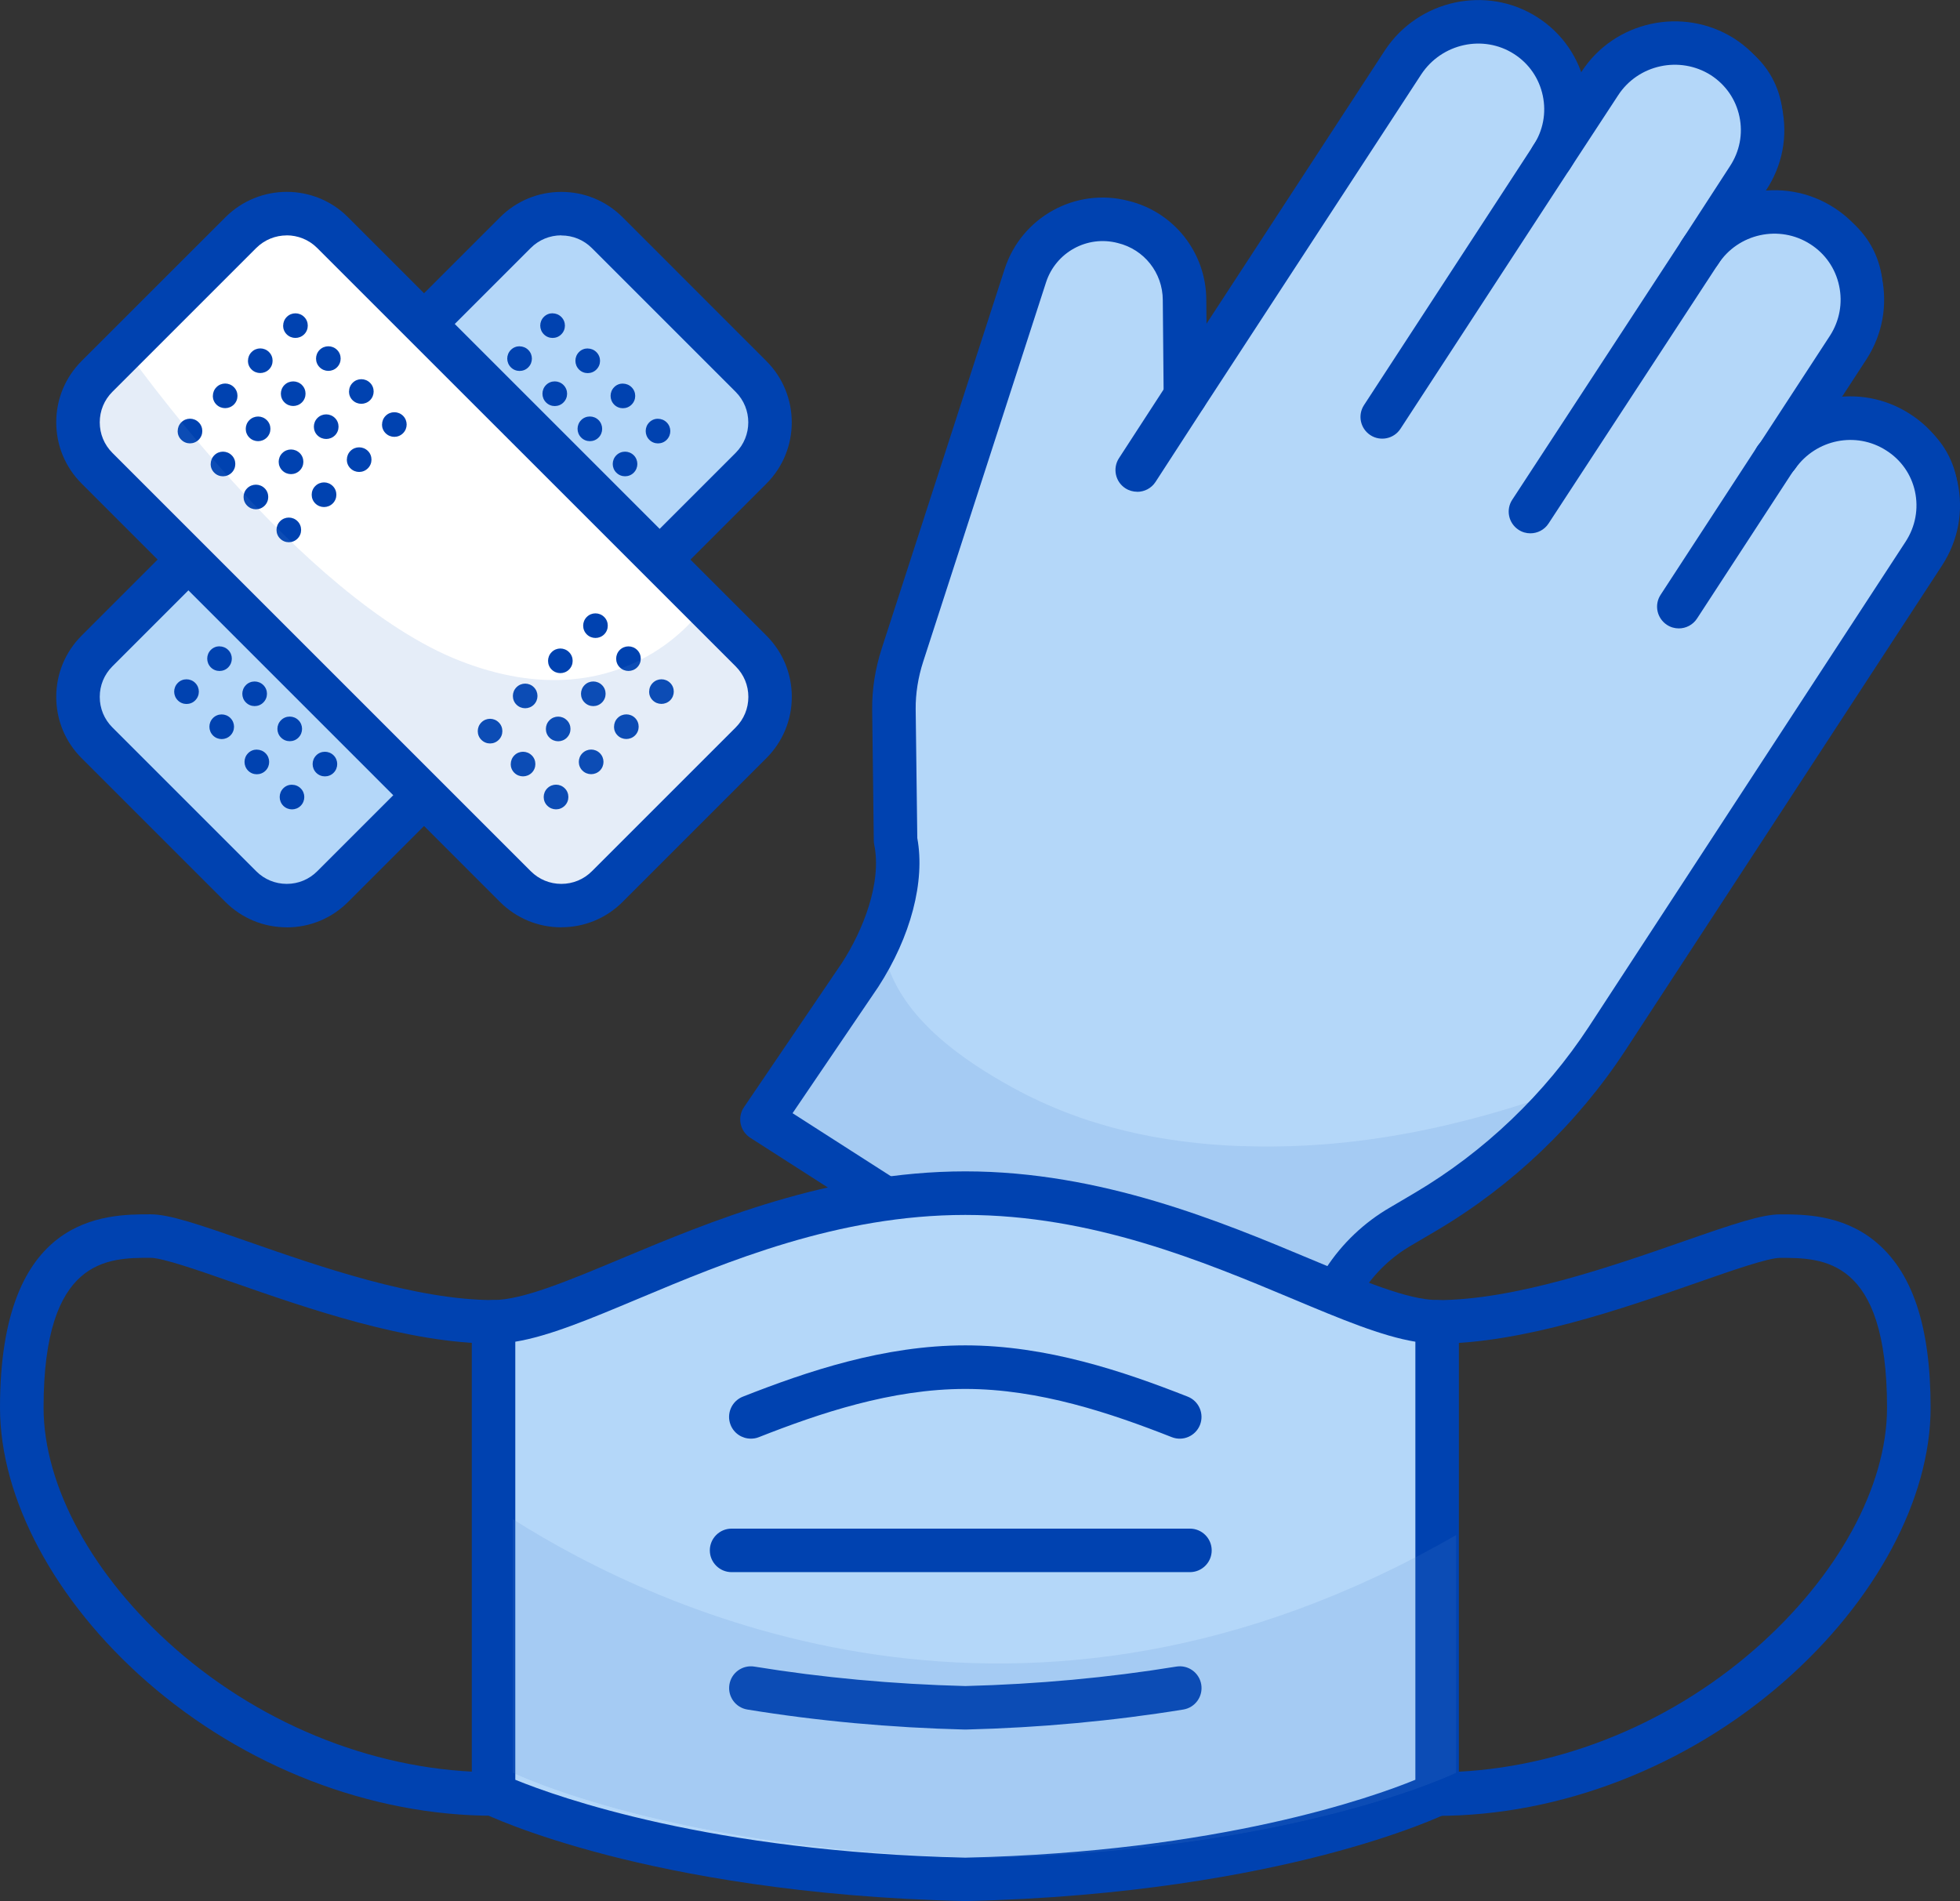 <?xml version="1.0" encoding="UTF-8"?> <svg xmlns="http://www.w3.org/2000/svg" xmlns:xlink="http://www.w3.org/1999/xlink" id="Layer_2" data-name="Layer 2" viewBox="0 0 315.36 305.91"><rect x="0" y="0" width="315.36" height="305.91" fill="#333333" stroke="none"/><defs><style> .cls-1 { clip-path: url(#clippath); } .cls-2 { fill: none; } .cls-2, .cls-3, .cls-4, .cls-5, .cls-6 { stroke-width: 0px; } .cls-3 { fill: #0042b0; } .cls-7 { opacity: .15; } .cls-4 { fill: #b4d7f9; } .cls-5 { fill: #fff; } .cls-6 { fill: #5284ce; } </style><clipPath id="clippath"><path class="cls-2" d="M82.5,209.29c13.8,0,41.4-20.7,75.91-20.7s62.11,20.7,75.91,20.7v75.98s-25.88,12.63-75.91,13.73c-50.03-1.1-75.91-13.73-75.91-13.73v-75.98Z"></path></clipPath></defs><g id="Layer_5" data-name="Layer 5"><g><g><g><path class="cls-4" d="M276.02,39.33c4.38-6.66,13.31-8.59,19.94-4.39,6.64,4.2,8.45,12.96,4.13,19.59l-11.62,17.58c4.51-6.26,13.09-8.1,19.6-3.99,6.7,4.17,8.51,12.93,4.13,19.59l-23.84,36-28.19,42.57c-7.65,11.51-17.83,21.14-29.74,28.16l-4.05,2.38c-3.77,2.16-6.95,5.18-9.34,8.81l-16.26,24.16-78.16-49.38,15.92-23.59c4.07-6.19,7.35-14.69,5.92-21.79l-.13-21.17c0-2.94.51-5.92,1.44-8.72l20.38-61.36c2.2-6.63,9.18-10.51,15.96-8.79,5.91,1.39,9.95,6.53,9.94,12.51l.05,15.48,35.77-54.04c4.41-6.6,13.37-8.63,20.01-4.43,6.64,4.2,8.48,13.03,4.06,19.63l7.96-11.98c4.38-6.66,13.31-8.59,20.01-4.43,6.64,4.2,8.45,12.96,4.03,19.56l-7.93,12.04Z"></path><path class="cls-3" d="M200.92,230.47l-.41-.26-78.59-49.66,16.21-24.02c4.87-7.41,7.06-15.41,5.85-21.41l-.14-21.27c0-2.89.5-5.96,1.46-8.88l20.38-61.36c2.28-6.89,9.55-10.9,16.56-9.12,6.08,1.44,10.33,6.78,10.32,12.99l.05,13.82,34.86-52.67c4.58-6.85,13.86-8.89,20.69-4.57,3.31,2.09,5.58,5.35,6.39,9.18.43,2.04.42,4.1-.01,6.08l4.96-7.47c4.49-6.83,13.77-8.88,20.69-4.57,3.3,2.09,5.57,5.33,6.37,9.13.82,3.85.04,7.81-2.19,11.13l-4.95,7.52c4.86-3.48,11.54-3.91,16.82-.57,3.28,2.08,5.54,5.31,6.37,9.09.84,3.86.1,7.84-2.09,11.2l-8.92,13.49c4.87-3.49,11.5-3.9,16.74-.59,3.3,2.06,5.58,5.27,6.41,9.05.85,3.87.09,7.86-2.13,11.25l-52.03,78.57c-7.63,11.49-17.97,21.28-29.9,28.32l-4.05,2.38c-3.65,2.09-6.82,5.09-9.18,8.66l-16.54,24.56ZM123.32,180.26l77.31,48.85,15.99-23.75c2.44-3.7,5.73-6.8,9.51-8.97l4.05-2.38c11.8-6.96,22.03-16.65,29.57-28.01l52.03-78.56c2.08-3.15,2.78-6.88,1.99-10.48-.77-3.51-2.89-6.5-5.97-8.41-6.23-3.93-14.54-2.24-18.93,3.85l-.82-.57,11.62-17.58c2.04-3.13,2.73-6.84,1.95-10.44-.77-3.52-2.87-6.52-5.93-8.46-6.41-4.06-15.05-2.15-19.26,4.25h0s-.84-.55-.84-.55c0,0,0-.01.01-.02l7.91-12.02c2.08-3.1,2.8-6.79,2.04-10.37-.75-3.53-2.85-6.55-5.92-8.49-6.45-4.02-15.12-2.1-19.32,4.28l-7.91,11.9s-.04.05-.05.08l-.83-.55.05-.08c2.03-3.08,2.73-6.74,1.98-10.31-.75-3.56-2.86-6.59-5.94-8.54-6.37-4.04-15.04-2.12-19.32,4.28l-36.68,55.42-.06-17.13c.01-5.75-3.92-10.69-9.56-12.02-6.51-1.65-13.26,2.07-15.37,8.46l-20.38,61.36c-.93,2.82-1.42,5.78-1.41,8.56l.13,21.17c1.25,6.16-.99,14.44-6.01,22.07l-15.64,23.17Z"></path></g><g class="cls-7"><path class="cls-6" d="M199.9,184.44c-13.03-.46-25.46-3.12-36.93-9.41-7.85-4.31-16.89-10.55-20.03-19.35-.98-1.87-1.38-3.06-1.38-3.06l-20.75,27.21,79.32,50,17.92-26.26,7.36-6.26,22.06-14.92,4.79-7.2c-16.72,6.08-34.1,9.88-52.36,9.23Z"></path></g><path class="cls-3" d="M182.97,79.13c-.65,0-1.31-.18-1.9-.56-1.62-1.05-2.08-3.22-1.03-4.84l7.76-11.95,35.02-53.67c5.39-8.18,16.41-10.56,24.56-5.32,3.98,2.55,6.71,6.51,7.69,11.14.98,4.63.08,9.36-2.52,13.32l-27.22,41.75c-1.06,1.62-3.23,2.07-4.84,1.02-1.62-1.06-2.08-3.22-1.02-4.84l27.23-41.76c1.58-2.4,2.12-5.24,1.53-8.03-.59-2.79-2.23-5.17-4.62-6.7-4.95-3.18-11.64-1.71-14.93,3.27l-35.01,53.64-7.75,11.95c-.67,1.03-1.79,1.59-2.94,1.59Z"></path><path class="cls-3" d="M246.24,85.82c-.66,0-1.32-.18-1.91-.57-1.62-1.06-2.07-3.23-1.01-4.84l27.26-41.7,7.75-11.94c1.59-2.41,2.13-5.25,1.54-8.02-.58-2.76-2.22-5.12-4.6-6.66-5-3.16-11.7-1.71-14.92,3.25l-7.8,11.91c-1.06,1.62-3.23,2.07-4.85,1.01-1.62-1.06-2.07-3.23-1.01-4.85l7.79-11.89c5.28-8.14,16.29-10.54,24.54-5.33,3.99,2.57,6.72,6.51,7.69,11.11.98,4.62.08,9.34-2.54,13.3l-7.74,11.93-27.27,41.71c-.67,1.03-1.79,1.58-2.93,1.58Z"></path><path class="cls-3" d="M270.12,101.12c-.66,0-1.32-.18-1.91-.57-1.62-1.06-2.08-3.22-1.02-4.84l15.55-23.85c1.06-1.62,3.23-2.08,4.84-1.02,1.62,1.06,2.08,3.22,1.02,4.84l-15.55,23.85c-.67,1.03-1.79,1.59-2.93,1.59Z"></path><path class="cls-3" d="M286,76.86c-.66,0-1.32-.18-1.91-.57-1.62-1.06-2.08-3.22-1.02-4.84l11.38-17.45c1.53-2.39,2.06-5.24,1.46-8.02-.59-2.78-2.23-5.15-4.62-6.68-4.97-3.2-11.63-1.75-14.85,3.22-1.05,1.62-3.22,2.08-4.84,1.03-1.62-1.05-2.08-3.22-1.03-4.84,5.31-8.19,16.31-10.57,24.51-5.3,3.97,2.55,6.7,6.5,7.68,11.11.98,4.6.12,9.31-2.44,13.28l-11.39,17.47c-.67,1.03-1.79,1.59-2.93,1.59Z"></path><path class="cls-3" d="M200.13,233.33c-.65,0-1.3-.18-1.89-.55l-77.53-49.7c-.79-.51-1.35-1.32-1.54-2.24-.19-.92,0-1.89.53-2.67l15.77-23.23c3.32-5.12,6.46-12.85,5.19-19.02-.04-.22-.07-.44-.07-.66l-.26-21.11c-.03-3.25.49-6.55,1.54-9.8l19.77-61.05c2.7-8.37,11.46-13.2,19.94-10.97,7.31,1.78,12.48,8.33,12.51,15.9l.14,15.41c.02,1.93-1.53,3.51-3.47,3.53h-.03c-1.92,0-3.48-1.54-3.5-3.47l-.14-15.43c-.02-4.37-2.99-8.13-7.23-9.16-4.94-1.3-10,1.5-11.56,6.34l-19.77,61.05c-.81,2.5-1.22,5.12-1.2,7.58l.26,20.78c1.29,6.95-1.04,15.87-6.28,23.95l-13.79,20.32,71.63,45.92,14.19-20.96c2.61-4.02,6.2-7.42,10.33-9.8l3.95-2.33c11.22-6.63,20.92-15.9,28.06-26.8l50.93-78c1.58-2.43,2.11-5.31,1.5-8.1-.6-2.74-2.25-5.08-4.63-6.58-4.84-3.1-11.26-1.81-14.62,2.92-.13.18-.26.33-.38.47l.02-.04c-1.14,1.56-3.32,1.91-4.89.77-1.56-1.14-1.91-3.32-.77-4.89.1-.14.23-.3.37-.45l-.02.03c5.49-7.73,16.07-9.83,24.05-4.72,3.96,2.5,6.71,6.41,7.71,10.99,1.02,4.63.14,9.4-2.47,13.42l-50.94,78.01c-7.73,11.8-18.22,21.82-30.36,29l-3.99,2.35c-3.26,1.87-5.95,4.43-8.02,7.62l-16.14,23.84c-.68,1-1.78,1.54-2.9,1.54Z"></path></g><path class="cls-4" d="M231.22,212.71v75.98s-25.88,12.63-75.91,13.73c-50.03-1.1-75.91-13.73-75.91-13.73v-75.98c13.8,0,41.4-20.7,75.91-20.7s62.11,20.7,75.91,20.7Z"></path><path class="cls-3" d="M155.32,305.91s-.05,0-.08,0c-26.18-.58-45.73-4.34-57.52-7.39-12.92-3.35-19.57-6.56-19.85-6.7-1.2-.59-1.96-1.81-1.96-3.15v-75.98c0-1.93,1.57-3.5,3.5-3.5,4.64,0,11.99-3.08,20.5-6.64,14.17-5.93,33.57-14.06,55.41-14.06s41.24,8.13,55.41,14.06c8.51,3.56,15.86,6.64,20.5,6.64,1.93,0,3.5,1.57,3.5,3.5v75.98c0,1.34-.76,2.56-1.96,3.15-.28.13-6.93,3.35-19.85,6.7-11.79,3.05-31.34,6.81-57.52,7.39-.03,0-.05,0-.08,0ZM82.91,286.39c6.85,2.8,31.51,11.61,72.41,12.53,40.89-.91,65.55-9.72,72.41-12.53v-70.49c-5.41-.89-11.89-3.6-19.71-6.88-14.38-6.02-32.27-13.52-52.7-13.52s-38.33,7.49-52.7,13.52c-7.82,3.28-14.3,5.99-19.71,6.88v70.49Z"></path><path class="cls-3" d="M120.81,231.5c-1.4,0-2.72-.84-3.26-2.22-.71-1.8.18-3.83,1.98-4.54,10.36-4.08,22.72-8.25,35.79-8.25s25.42,4.17,35.78,8.25c1.8.71,2.68,2.74,1.98,4.54-.71,1.8-2.74,2.69-4.54,1.98-9.75-3.84-21.33-7.76-33.22-7.76s-23.47,3.92-33.22,7.76c-.42.17-.85.24-1.28.24Z"></path><path class="cls-3" d="M155.32,278.31s-.06,0-.09,0c-11.95-.3-23.72-1.38-34.98-3.22-1.91-.31-3.2-2.11-2.89-4.02.31-1.91,2.11-3.2,4.02-2.89,10.92,1.78,22.34,2.83,33.94,3.13,11.61-.3,23.02-1.35,33.94-3.13,1.91-.32,3.71.98,4.02,2.89.31,1.91-.98,3.71-2.89,4.02-11.26,1.83-23.03,2.92-34.98,3.22-.03,0-.06,0-.09,0Z"></path><path class="cls-3" d="M231.22,292.18c-1.93,0-3.5-1.57-3.5-3.5s1.57-3.5,3.5-3.5c18.12,0,36.77-7.23,51.17-19.84,13.3-11.64,21.23-26.16,21.23-38.83,0-24.1-10.35-24.1-17.2-24.1-1.93,0-7.76,2.03-13.39,4-11.86,4.14-28.1,9.8-41.81,9.8-1.93,0-3.5-1.57-3.5-3.5s1.57-3.5,3.5-3.5c12.53,0,28.12-5.44,39.51-9.41,8.27-2.88,12.72-4.39,15.7-4.39,3.69,0,9.85,0,15.12,4.22,6.11,4.89,9.08,13.68,9.08,26.89,0,14.66-8.83,31.15-23.62,44.1-15.66,13.71-35.99,21.58-55.79,21.58Z"></path><path class="cls-3" d="M79.41,292.18c-19.79,0-40.12-7.86-55.79-21.58-14.79-12.95-23.62-29.44-23.62-44.1,0-31.1,16.96-31.1,24.2-31.1,2.98,0,7.43,1.5,15.7,4.39,11.38,3.97,26.98,9.41,39.51,9.41,1.93,0,3.5,1.57,3.5,3.5s-1.57,3.5-3.5,3.5c-13.72,0-29.96-5.67-41.81-9.8-5.63-1.97-11.46-4-13.39-4-6.85,0-17.2,0-17.2,24.1,0,12.67,7.94,27.19,21.23,38.83,14.4,12.61,33.05,19.84,51.17,19.84,1.93,0,3.5,1.57,3.5,3.5s-1.57,3.5-3.5,3.5Z"></path><g class="cls-1"><g class="cls-7"><path class="cls-6" d="M82.5,244.45v40.82s25.88,12.63,75.91,13.73c50.03-1.1,75.91-13.73,75.91-13.73v-38.28c-69.48,40.01-128.46,12.27-151.82-2.54Z"></path></g></g><path class="cls-3" d="M191.46,252.98h-73.75c-1.93,0-3.5-1.57-3.5-3.5s1.57-3.5,3.5-3.5h73.75c1.93,0,3.5,1.57,3.5,3.5s-1.57,3.5-3.5,3.5Z"></path><g><g><path class="cls-4" d="M46.13,145.72c-2.79,0-5.41-1.09-7.38-3.06l-23.15-23.14c-1.97-1.97-3.06-4.59-3.06-7.38s1.09-5.41,3.06-7.38L82.93,37.43c1.97-1.97,4.59-3.06,7.38-3.06s5.41,1.09,7.38,3.06l23.14,23.14c4.07,4.07,4.07,10.69,0,14.76l-67.33,67.33c-1.97,1.97-4.59,3.06-7.38,3.06Z"></path><path class="cls-3" d="M46.13,149.22c-3.72,0-7.22-1.45-9.86-4.08l-23.14-23.14c-2.63-2.63-4.08-6.13-4.08-9.86s1.45-7.22,4.08-9.86L80.46,34.96c2.63-2.63,6.13-4.08,9.86-4.08s7.22,1.45,9.86,4.08l23.14,23.15c5.43,5.44,5.43,14.28,0,19.71l-67.33,67.33c-2.63,2.63-6.13,4.08-9.85,4.08ZM90.31,37.87c-1.85,0-3.6.72-4.91,2.03L18.08,107.23c-1.31,1.31-2.03,3.05-2.03,4.91s.72,3.6,2.03,4.91l23.15,23.15c1.31,1.31,3.05,2.03,4.91,2.03s3.59-.72,4.9-2.03l67.33-67.33c2.71-2.71,2.7-7.11,0-9.81l-23.14-23.14c-1.31-1.31-3.05-2.03-4.91-2.03Z"></path></g><g><path class="cls-3" d="M88.91,50.41c-.51,0-1.02.19-1.4.58-.78.77-.78,2.03,0,2.81.39.39.89.58,1.4.58s1.02-.19,1.4-.58c.78-.77.78-2.03,0-2.8-.39-.39-.9-.58-1.4-.58h0Z"></path><path class="cls-3" d="M94.56,56.07c-.51,0-1.02.19-1.4.58-.77.77-.77,2.03,0,2.81.39.39.89.58,1.4.58s1.02-.19,1.4-.58c.78-.77.78-2.03,0-2.8-.39-.39-.9-.58-1.4-.58h0Z"></path><path class="cls-3" d="M100.22,61.72c-.51,0-1.02.19-1.4.58-.77.77-.77,2.03,0,2.81.39.39.89.58,1.4.58s1.02-.19,1.4-.58c.78-.77.78-2.03,0-2.8-.39-.39-.9-.58-1.4-.58h0Z"></path><path class="cls-3" d="M105.87,67.38c-.51,0-1.01.19-1.4.58-.77.77-.77,2.03,0,2.81.39.39.89.58,1.4.58s1.02-.19,1.4-.58c.77-.77.78-2.03,0-2.8-.39-.39-.9-.58-1.4-.58h0Z"></path></g><g><path class="cls-3" d="M83.6,55.72c-.51,0-1.01.19-1.4.58-.78.77-.78,2.03,0,2.81.39.39.89.58,1.4.58s1.02-.19,1.4-.58c.77-.77.78-2.03,0-2.8-.39-.39-.9-.58-1.4-.58h0Z"></path><path class="cls-3" d="M89.26,61.37c-.51,0-1.01.19-1.4.58-.77.77-.78,2.03,0,2.81.39.39.89.58,1.4.58s1.02-.19,1.4-.58c.78-.77.78-2.03,0-2.81-.39-.39-.9-.58-1.4-.58h0Z"></path><path class="cls-3" d="M94.91,67.02c-.51,0-1.02.19-1.4.58-.77.77-.78,2.03,0,2.81.39.39.89.58,1.4.58s1.02-.19,1.4-.58c.77-.77.77-2.03,0-2.81-.39-.39-.9-.58-1.4-.58h0Z"></path><path class="cls-3" d="M100.57,72.68c-.51,0-1.01.19-1.4.58-.77.77-.78,2.03,0,2.8.39.39.89.58,1.4.58s1.02-.19,1.4-.58c.77-.77.77-2.03,0-2.8-.39-.39-.9-.58-1.4-.58h0Z"></path></g><g><path class="cls-3" d="M78.3,61.02c-.51,0-1.01.19-1.4.58-.78.78-.78,2.03,0,2.81.39.39.89.58,1.4.58s1.02-.19,1.4-.58c.77-.78.77-2.03,0-2.81-.39-.39-.9-.58-1.4-.58h0Z"></path><path class="cls-3" d="M83.96,66.67c-.51,0-1.01.19-1.4.58-.78.78-.78,2.03,0,2.81.39.39.89.58,1.4.58s1.02-.19,1.4-.58c.77-.78.78-2.03,0-2.81-.39-.39-.9-.58-1.4-.58h0Z"></path><path class="cls-3" d="M89.61,72.33c-.51,0-1.02.19-1.4.58-.77.78-.77,2.03,0,2.81.39.39.89.58,1.4.58s1.02-.19,1.4-.58c.77-.77.78-2.03,0-2.81-.39-.39-.9-.58-1.4-.58h0Z"></path><path class="cls-3" d="M95.26,77.98c-.51,0-1.02.19-1.4.58-.77.78-.77,2.03,0,2.81.39.39.9.58,1.4.58s1.02-.19,1.4-.58c.77-.77.78-2.03,0-2.8-.39-.39-.89-.58-1.4-.58h0Z"></path></g><g><path class="cls-3" d="M73,66.32c-.51,0-1.02.19-1.4.58-.78.77-.78,2.03,0,2.8.39.39.89.58,1.4.58s1.02-.19,1.4-.58c.78-.77.78-2.03,0-2.8-.39-.39-.9-.58-1.4-.58h0Z"></path><path class="cls-3" d="M78.65,71.98c-.51,0-1.02.19-1.4.58-.77.77-.78,2.03,0,2.81.39.39.89.58,1.4.58s1.02-.19,1.4-.58c.78-.78.78-2.03,0-2.81-.39-.39-.89-.58-1.4-.58h0Z"></path><path class="cls-3" d="M84.31,77.63c-.51,0-1.02.19-1.4.58-.78.78-.78,2.03,0,2.81.39.39.89.58,1.4.58s1.02-.19,1.4-.58c.77-.78.77-2.03,0-2.8-.39-.39-.9-.58-1.4-.58h0Z"></path><path class="cls-3" d="M89.96,83.29c-.51,0-1.01.19-1.4.58-.78.78-.78,2.03,0,2.81.39.39.9.58,1.4.58s1.01-.19,1.4-.58c.77-.78.77-2.03,0-2.8-.39-.39-.9-.58-1.4-.58h0Z"></path></g><g><path class="cls-3" d="M40.62,98.7c-.51,0-1.02.19-1.4.58-.78.77-.78,2.03,0,2.8.39.39.89.58,1.4.58s1.02-.19,1.4-.58c.78-.77.78-2.03,0-2.8-.39-.39-.9-.58-1.4-.58h0Z"></path><path class="cls-3" d="M46.27,104.36c-.51,0-1.02.19-1.4.58-.77.77-.77,2.03,0,2.8.39.39.9.58,1.4.58s1.01-.19,1.4-.58c.78-.77.78-2.03,0-2.8-.39-.39-.9-.58-1.4-.58h0Z"></path><path class="cls-3" d="M51.93,110.01c-.51,0-1.02.19-1.4.58-.77.77-.77,2.03,0,2.8.39.39.89.58,1.4.58s1.01-.19,1.4-.58c.78-.77.78-2.03,0-2.8-.39-.39-.9-.58-1.4-.58h0Z"></path><path class="cls-3" d="M57.58,115.66c-.51,0-1.01.19-1.4.58-.77.77-.77,2.03,0,2.8.39.39.89.58,1.4.58s1.02-.19,1.4-.58c.77-.77.78-2.03,0-2.8-.39-.39-.9-.58-1.4-.58h0Z"></path></g><g><path class="cls-3" d="M35.32,104c-.51,0-1.01.19-1.4.58-.77.77-.77,2.03,0,2.81.39.39.89.58,1.4.58s1.02-.19,1.4-.58c.77-.78.78-2.03,0-2.8-.39-.39-.9-.58-1.4-.58h0Z"></path><path class="cls-3" d="M40.97,109.66c-.51,0-1.02.19-1.4.58-.77.77-.78,2.03,0,2.8.39.39.89.58,1.4.58s1.02-.19,1.4-.58c.78-.77.78-2.03,0-2.8-.39-.39-.9-.58-1.4-.58h0Z"></path><path class="cls-3" d="M46.62,115.31c-.51,0-1.02.19-1.4.58-.78.77-.78,2.03,0,2.8.39.39.89.58,1.4.58s1.02-.19,1.4-.58c.77-.77.78-2.03,0-2.8-.39-.39-.9-.58-1.4-.58h0Z"></path><path class="cls-3" d="M52.28,120.97c-.51,0-1.02.19-1.4.58-.77.77-.77,2.03,0,2.8.39.39.89.58,1.4.58s1.02-.19,1.4-.58c.77-.77.77-2.03,0-2.8-.39-.39-.9-.58-1.4-.58h0Z"></path></g><g><path class="cls-3" d="M30.01,109.31c-.51,0-1.02.19-1.4.58-.78.78-.78,2.03,0,2.81.39.39.89.58,1.4.58s1.02-.19,1.4-.58c.78-.78.78-2.03,0-2.81-.39-.39-.9-.58-1.4-.58h0Z"></path><path class="cls-3" d="M35.67,114.96c-.51,0-1.01.19-1.4.58-.77.78-.77,2.03,0,2.81.39.39.9.58,1.4.58s1.01-.19,1.4-.58c.78-.78.78-2.03,0-2.81-.39-.39-.9-.58-1.4-.58h0Z"></path><path class="cls-3" d="M41.32,120.62c-.51,0-1.02.19-1.4.58-.77.77-.77,2.03,0,2.81.39.39.89.58,1.4.58s1.02-.19,1.41-.58c.77-.77.77-2.03,0-2.8-.39-.39-.9-.58-1.4-.58h0Z"></path><path class="cls-3" d="M46.98,126.27c-.51,0-1.02.19-1.4.58-.77.77-.77,2.03,0,2.81.39.39.9.58,1.4.58s1.02-.19,1.4-.58c.77-.77.78-2.03,0-2.8-.39-.39-.89-.58-1.4-.58h0Z"></path></g><path class="cls-5" d="M123.89,112.14c0,2.79-1.09,5.41-3.06,7.38l-23.14,23.15c-1.97,1.97-4.59,3.06-7.38,3.06s-5.41-1.09-7.38-3.06L15.6,75.34c-1.97-1.97-3.06-4.59-3.06-7.38s1.09-5.41,3.06-7.38l23.14-23.14c4.07-4.07,10.69-4.07,14.76,0l67.33,67.33c1.97,1.97,3.06,4.59,3.06,7.38Z"></path><g><path class="cls-3" d="M28.58,69.36c0,.51.19,1.02.58,1.4.77.78,2.03.78,2.81,0,.39-.39.58-.89.58-1.4s-.19-1.02-.58-1.4c-.77-.78-2.03-.78-2.8,0-.39.39-.58.9-.58,1.4h0Z"></path><path class="cls-3" d="M34.24,63.7c0,.51.19,1.02.58,1.4.77.77,2.03.77,2.81,0,.39-.39.58-.89.58-1.4s-.19-1.02-.58-1.4c-.77-.78-2.03-.78-2.8,0-.39.39-.58.9-.58,1.4h0Z"></path><path class="cls-3" d="M39.89,58.05c0,.51.19,1.02.58,1.4.77.77,2.03.77,2.81,0,.39-.39.58-.89.58-1.4s-.19-1.02-.58-1.4c-.77-.78-2.03-.78-2.8,0-.39.39-.58.9-.58,1.4h0Z"></path><path class="cls-3" d="M45.55,52.4c0,.51.19,1.01.58,1.4.77.77,2.03.77,2.81,0,.39-.39.58-.89.58-1.4s-.19-1.02-.58-1.4c-.77-.77-2.03-.78-2.8,0-.39.39-.58.9-.58,1.4h0Z"></path></g><g><path class="cls-3" d="M33.89,74.66c0,.51.19,1.01.58,1.4.77.78,2.03.78,2.81,0,.39-.39.58-.89.58-1.4s-.19-1.02-.58-1.4c-.77-.77-2.03-.78-2.8,0-.39.39-.58.9-.58,1.4h0Z"></path><path class="cls-3" d="M39.54,69.01c0,.51.19,1.01.58,1.4.77.77,2.03.78,2.81,0,.39-.39.58-.89.58-1.4s-.19-1.02-.58-1.4c-.77-.78-2.03-.78-2.81,0-.39.39-.58.9-.58,1.4h0Z"></path><path class="cls-3" d="M45.19,63.35c0,.51.19,1.02.58,1.4.77.77,2.03.78,2.81,0,.39-.39.58-.89.58-1.4s-.19-1.02-.58-1.4c-.77-.77-2.03-.77-2.81,0-.39.39-.58.9-.58,1.4h0Z"></path><path class="cls-3" d="M50.85,57.7c0,.51.19,1.01.58,1.4.77.77,2.03.78,2.8,0,.39-.39.58-.89.58-1.4s-.19-1.02-.58-1.4c-.77-.77-2.03-.77-2.8,0-.39.39-.58.9-.58,1.4h0Z"></path></g><g><path class="cls-3" d="M39.19,79.97c0,.51.19,1.01.58,1.4.78.78,2.03.78,2.81,0,.39-.39.58-.89.58-1.4s-.19-1.02-.58-1.4c-.78-.77-2.03-.77-2.81,0-.39.39-.58.9-.58,1.4h0Z"></path><path class="cls-3" d="M44.84,74.31c0,.51.19,1.01.58,1.4.78.78,2.03.78,2.81,0,.39-.39.58-.89.58-1.4s-.19-1.02-.58-1.4c-.78-.77-2.03-.78-2.81,0-.39.39-.58.9-.58,1.4h0Z"></path><path class="cls-3" d="M50.5,68.66c0,.51.19,1.02.58,1.4.78.77,2.03.77,2.81,0,.39-.39.58-.89.58-1.4s-.19-1.02-.58-1.4c-.77-.77-2.03-.78-2.81,0-.39.39-.58.9-.58,1.4h0Z"></path><path class="cls-3" d="M56.15,63c0,.51.19,1.02.58,1.4.78.77,2.03.77,2.81,0,.39-.39.58-.9.58-1.4s-.19-1.02-.58-1.4c-.77-.77-2.03-.78-2.8,0-.39.39-.58.89-.58,1.4h0Z"></path></g><g><path class="cls-3" d="M44.49,85.27c0,.51.19,1.02.58,1.4.77.78,2.03.78,2.8,0,.39-.39.58-.89.58-1.4s-.19-1.02-.58-1.4c-.77-.78-2.03-.78-2.8,0-.39.39-.58.9-.58,1.4h0Z"></path><path class="cls-3" d="M50.15,79.61c0,.51.19,1.02.58,1.4.77.77,2.03.78,2.81,0,.39-.39.58-.89.58-1.4s-.19-1.02-.58-1.4c-.78-.78-2.03-.78-2.81,0-.39.39-.58.89-.58,1.4h0Z"></path><path class="cls-3" d="M55.8,73.96c0,.51.19,1.02.58,1.4.78.78,2.03.78,2.81,0,.39-.39.58-.89.58-1.4s-.19-1.02-.58-1.4c-.78-.77-2.03-.77-2.8,0-.39.39-.58.9-.58,1.4h0Z"></path><path class="cls-3" d="M61.46,68.31c0,.51.19,1.01.58,1.4.78.78,2.03.78,2.81,0,.39-.39.58-.9.58-1.4s-.19-1.01-.58-1.4c-.78-.77-2.03-.77-2.8,0-.39.39-.58.9-.58,1.4h0Z"></path></g><g><path class="cls-3" d="M76.87,117.65c0,.51.19,1.02.58,1.4.77.78,2.03.78,2.8,0,.39-.39.58-.89.58-1.4s-.19-1.02-.58-1.4c-.77-.78-2.03-.78-2.8,0-.39.39-.58.9-.58,1.4h0Z"></path><path class="cls-3" d="M82.52,111.99c0,.51.19,1.02.58,1.4.77.77,2.03.77,2.8,0,.39-.39.58-.9.58-1.4s-.19-1.01-.58-1.4c-.77-.78-2.03-.78-2.8,0-.39.39-.58.9-.58,1.4h0Z"></path><path class="cls-3" d="M88.18,106.34c0,.51.19,1.02.58,1.4.77.77,2.03.77,2.8,0,.39-.39.58-.89.58-1.4s-.19-1.01-.58-1.4c-.77-.78-2.03-.78-2.8,0-.39.39-.58.9-.58,1.4h0Z"></path><path class="cls-3" d="M93.83,100.68c0,.51.19,1.01.58,1.4.77.77,2.03.77,2.8,0,.39-.39.58-.89.58-1.4s-.19-1.02-.58-1.4c-.77-.77-2.03-.78-2.8,0-.39.39-.58.9-.58,1.4h0Z"></path></g><g><path class="cls-3" d="M82.17,122.95c0,.51.19,1.01.58,1.4.77.77,2.03.77,2.81,0,.39-.39.58-.89.58-1.4s-.19-1.02-.58-1.4c-.78-.77-2.03-.78-2.8,0-.39.39-.58.9-.58,1.4h0Z"></path><path class="cls-3" d="M87.83,117.3c0,.51.19,1.02.58,1.4.77.77,2.03.78,2.8,0,.39-.39.58-.89.58-1.4s-.19-1.02-.58-1.4c-.77-.78-2.03-.78-2.8,0-.39.39-.58.9-.58,1.4h0Z"></path><path class="cls-3" d="M93.48,111.64c0,.51.19,1.02.58,1.4.77.78,2.03.78,2.8,0,.39-.39.58-.89.58-1.4s-.19-1.02-.58-1.4c-.77-.77-2.03-.78-2.8,0-.39.39-.58.9-.58,1.4h0Z"></path><path class="cls-3" d="M99.14,105.99c0,.51.19,1.02.58,1.4.77.77,2.03.77,2.8,0,.39-.39.58-.89.58-1.4s-.19-1.02-.58-1.4c-.77-.77-2.03-.77-2.8,0-.39.39-.58.9-.58,1.4h0Z"></path></g><g><path class="cls-3" d="M87.48,128.25c0,.51.19,1.02.58,1.4.78.78,2.03.78,2.81,0,.39-.39.58-.89.58-1.4s-.19-1.02-.58-1.4c-.78-.78-2.03-.78-2.81,0-.39.39-.58.9-.58,1.4h0Z"></path><path class="cls-3" d="M93.13,122.6c0,.51.19,1.01.58,1.4.78.77,2.03.77,2.81,0,.39-.39.58-.9.58-1.4s-.19-1.01-.58-1.4c-.78-.78-2.03-.78-2.81,0-.39.39-.58.9-.58,1.4h0Z"></path><path class="cls-3" d="M98.79,116.94c0,.51.19,1.02.58,1.4.77.77,2.03.77,2.81,0,.39-.39.58-.89.58-1.4s-.19-1.02-.58-1.41c-.77-.77-2.03-.77-2.8,0-.39.39-.58.9-.58,1.4h0Z"></path><path class="cls-3" d="M104.44,111.29c0,.51.19,1.02.58,1.4.77.77,2.03.77,2.81,0,.39-.39.58-.9.58-1.4s-.19-1.02-.58-1.4c-.77-.77-2.03-.78-2.8,0-.39.39-.58.89-.58,1.4h0Z"></path></g><g class="cls-7"><path class="cls-6" d="M20.1,56.07l-7.56,8.92,1.13,7.69,71.91,71.91h7.54l28.25-28.92-.54-10.91-8.47-6.06s-12.61,17.7-38.35,7.64c-25.74-10.06-53.91-50.27-53.91-50.27Z"></path></g><path class="cls-3" d="M90.31,149.22c-3.72,0-7.22-1.45-9.86-4.08L13.13,77.81c-2.63-2.63-4.08-6.13-4.08-9.86s1.45-7.22,4.08-9.86l23.15-23.14c5.44-5.43,14.28-5.44,19.71,0l67.33,67.33c2.63,2.63,4.08,6.13,4.08,9.85s-1.45,7.22-4.08,9.86l-23.14,23.14c-2.63,2.63-6.13,4.08-9.86,4.08ZM46.13,37.88c-1.78,0-3.55.68-4.91,2.03l-23.14,23.14c-1.31,1.31-2.03,3.05-2.03,4.91s.72,3.6,2.03,4.91l67.33,67.33c1.31,1.31,3.05,2.03,4.91,2.03s3.6-.72,4.91-2.03l23.15-23.15c1.31-1.31,2.03-3.05,2.03-4.91s-.72-3.59-2.03-4.9L51.03,39.9c-1.35-1.35-3.13-2.03-4.91-2.03Z"></path></g></g></g></svg> 